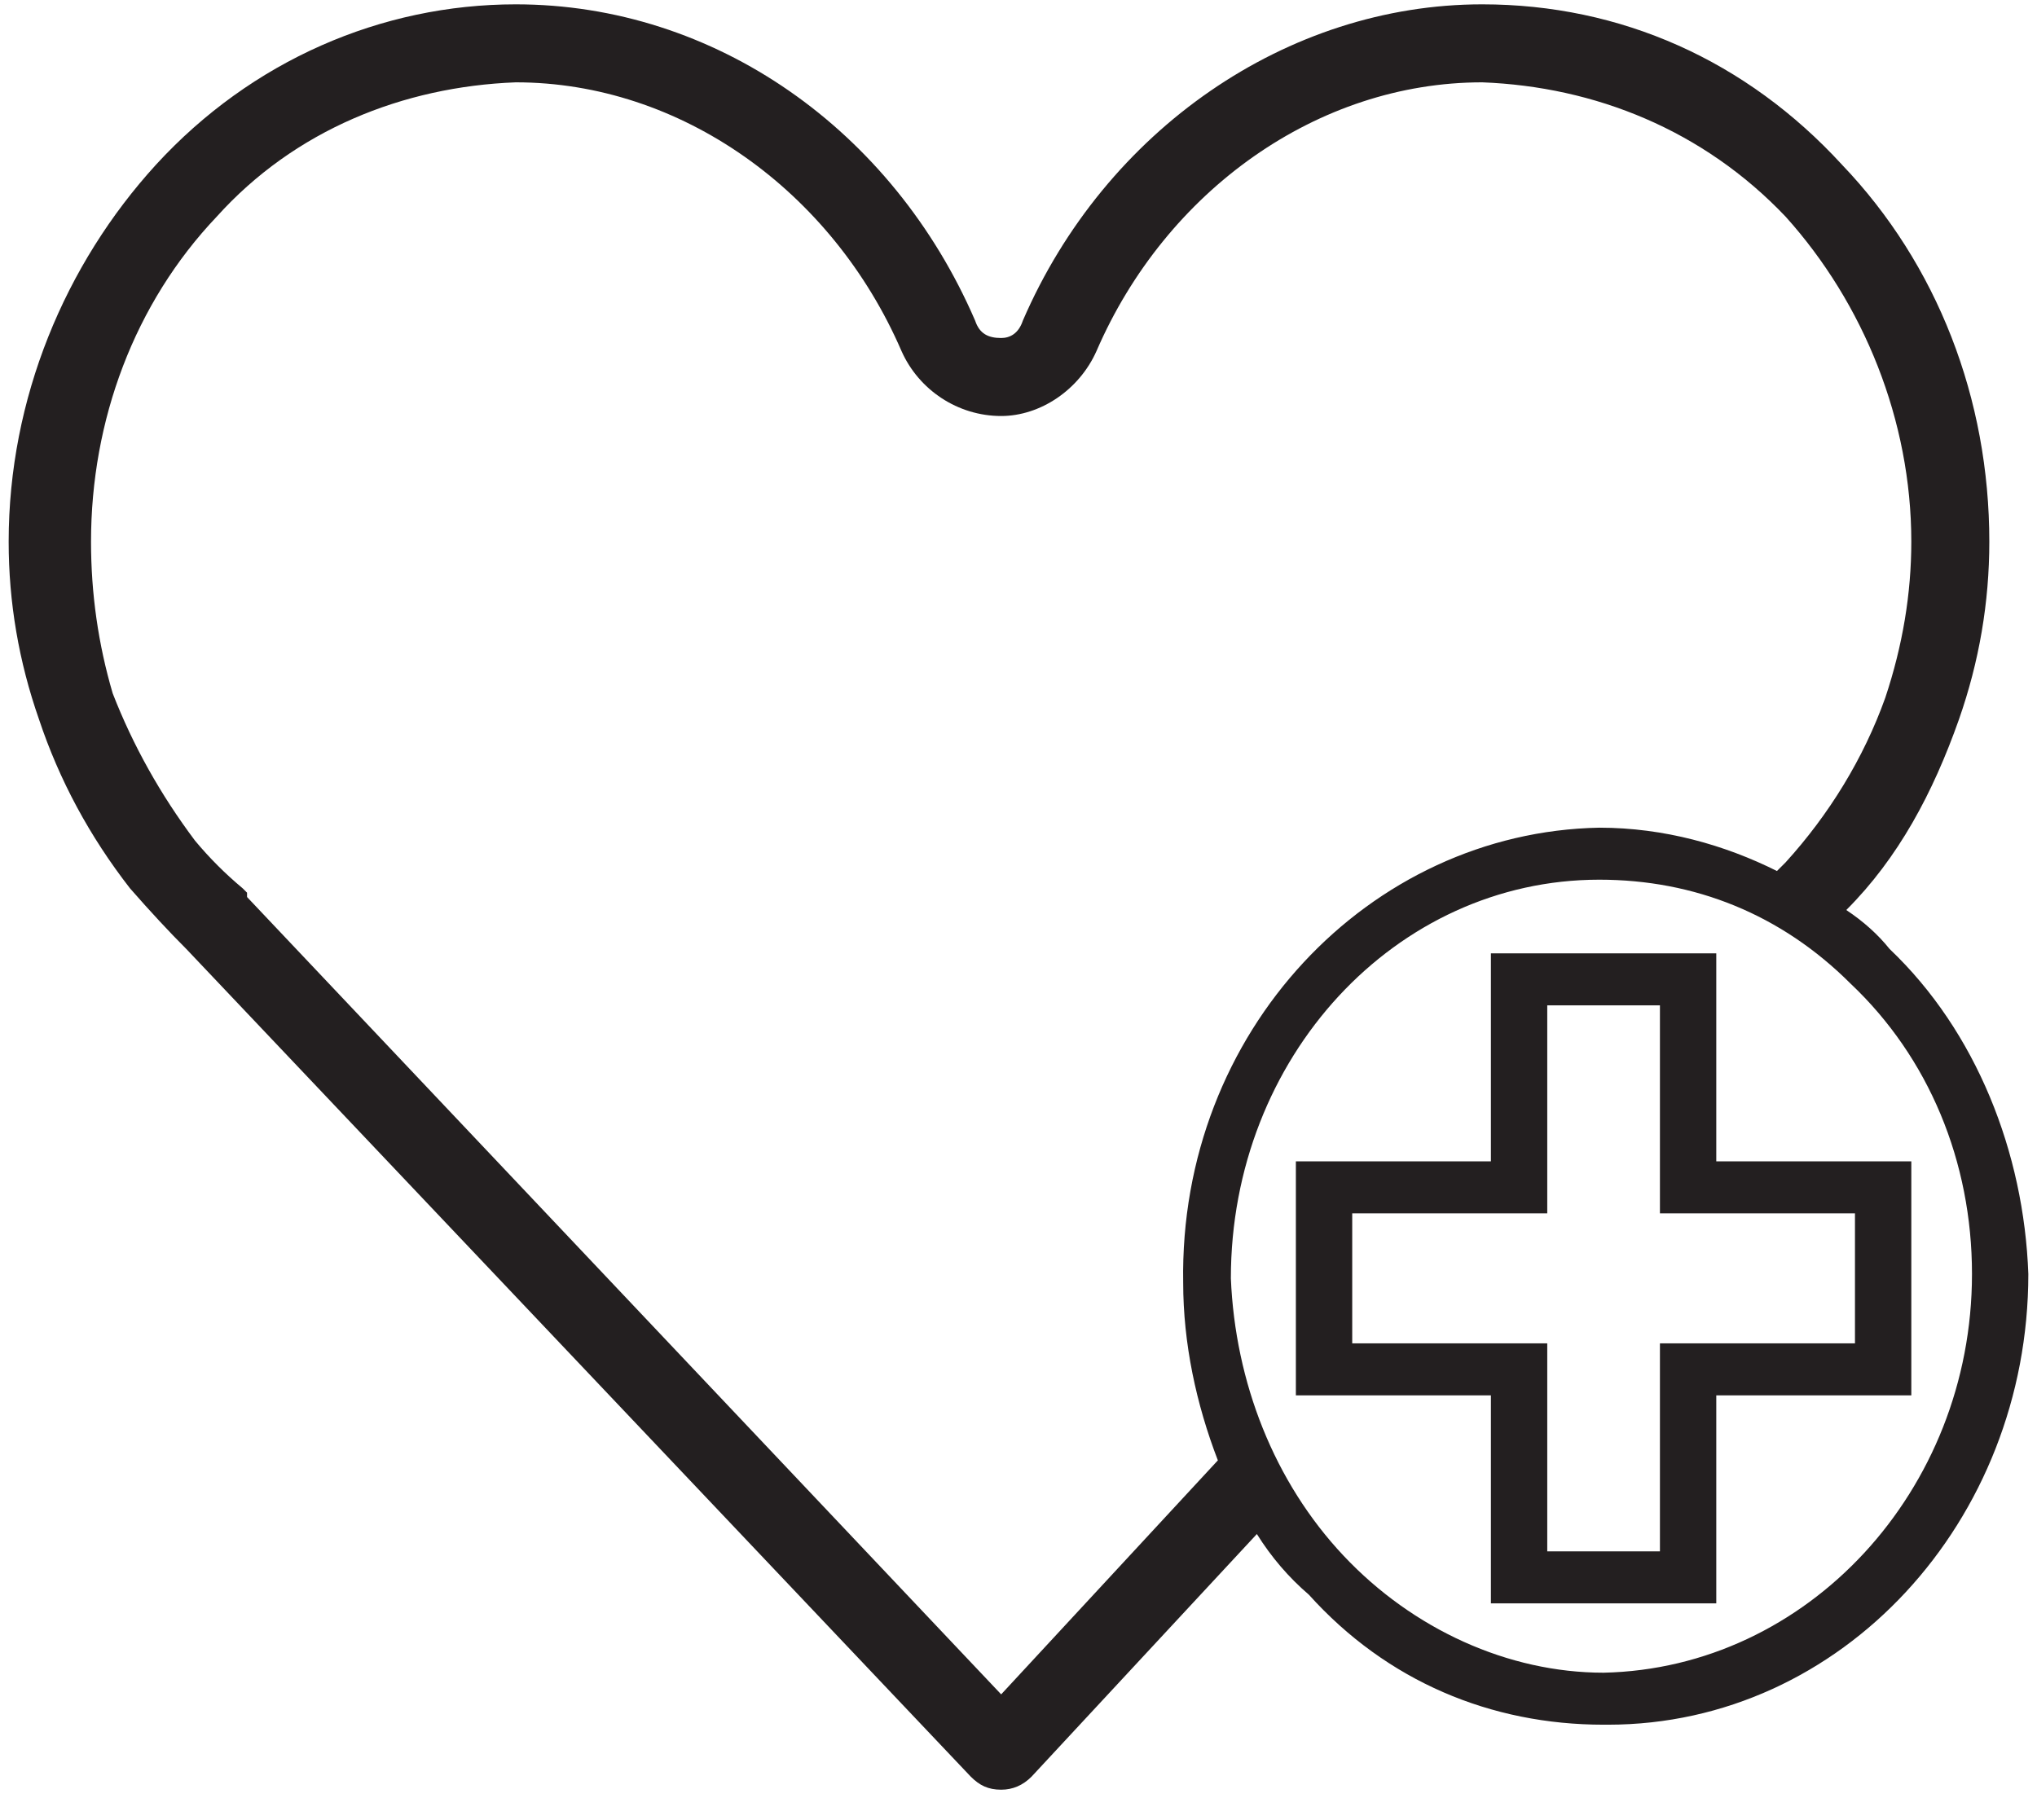 <svg version="1.2" xmlns="http://www.w3.org/2000/svg" viewBox="0 0 47 42" width="47" height="42"><style>.a{fill:#231f20}</style><path fill-rule="evenodd" class="a" d="m43.6 21.9c2 1.9 3.1 4.7 3.2 7.5 0 5.7-4.3 10.4-9.7 10.4q-0.1 0-0.1 0c-2.6 0-5-1-6.8-3q-0.7-0.6-1.2-1.4l-5.2 5.6q-0.3 0.3-0.7 0.3c-0.3 0-0.5-0.1-0.7-0.3l-18.1-19.1q-0.6-0.6-1.3-1.4-1.4-1.8-2.1-3.9-0.7-2-0.7-4.1c0-3.3 1.3-6.4 3.4-8.7 2.2-2.4 5.2-3.7 8.3-3.7 4.6 0 8.7 2.9 10.6 7.3 0.1 0.3 0.3 0.4 0.6 0.4 0.2 0 0.4-0.1 0.5-0.4 1.9-4.4 6.1-7.3 10.6-7.3 3.2 0 6.1 1.3 8.3 3.7 2.2 2.3 3.4 5.4 3.4 8.7q0 2.1-0.7 4.1c-0.6 1.7-1.4 3.2-2.6 4.4q0.6 0.4 1 0.9zm-15.5 11.8c-0.5-1.3-0.8-2.7-0.8-4.1-0.1-5.8 4.3-10.4 9.6-10.5 1.5 0 2.9 0.4 4.1 1l0.1-0.1q0 0 0.1-0.1c1-1.1 1.8-2.4 2.3-3.8q0.6-1.8 0.6-3.6c0-2.8-1.1-5.5-2.9-7.5-1.9-2-4.4-3-7-3.1-3.8 0-7.3 2.5-8.9 6.2-0.4 0.9-1.3 1.5-2.2 1.5-1 0-1.9-0.6-2.3-1.5-1.6-3.7-5.1-6.2-8.9-6.2-2.6 0.1-5.1 1.1-6.9 3.1-1.9 2-2.9 4.7-2.9 7.5q0 1.8 0.5 3.5 0.7 1.8 1.9 3.4 0.5 0.6 1.1 1.1l0.1 0.1q0 0 0 0.1l17.4 18.4zm17.4-4.3c0-2.6-1-5-2.8-6.7-1.6-1.6-3.6-2.4-5.8-2.4-4.7 0-8.5 4.1-8.5 9.2 0.1 2.4 1 4.7 2.6 6.4 1.6 1.7 3.8 2.7 6 2.7 4.7-0.1 8.5-4.2 8.5-9.2z"/><path fill-rule="evenodd" class="a" d="m39.6 26.8h4.5v5.4h-4.5v4.8h-5.2v-4.8h-4.5v-5.4h4.5v-4.8h5.2zm-1.3 1.2v-4.8h-2.6v4.8h-4.5v3h4.5v4.8h2.6v-4.8h4.5v-3z"/></svg>